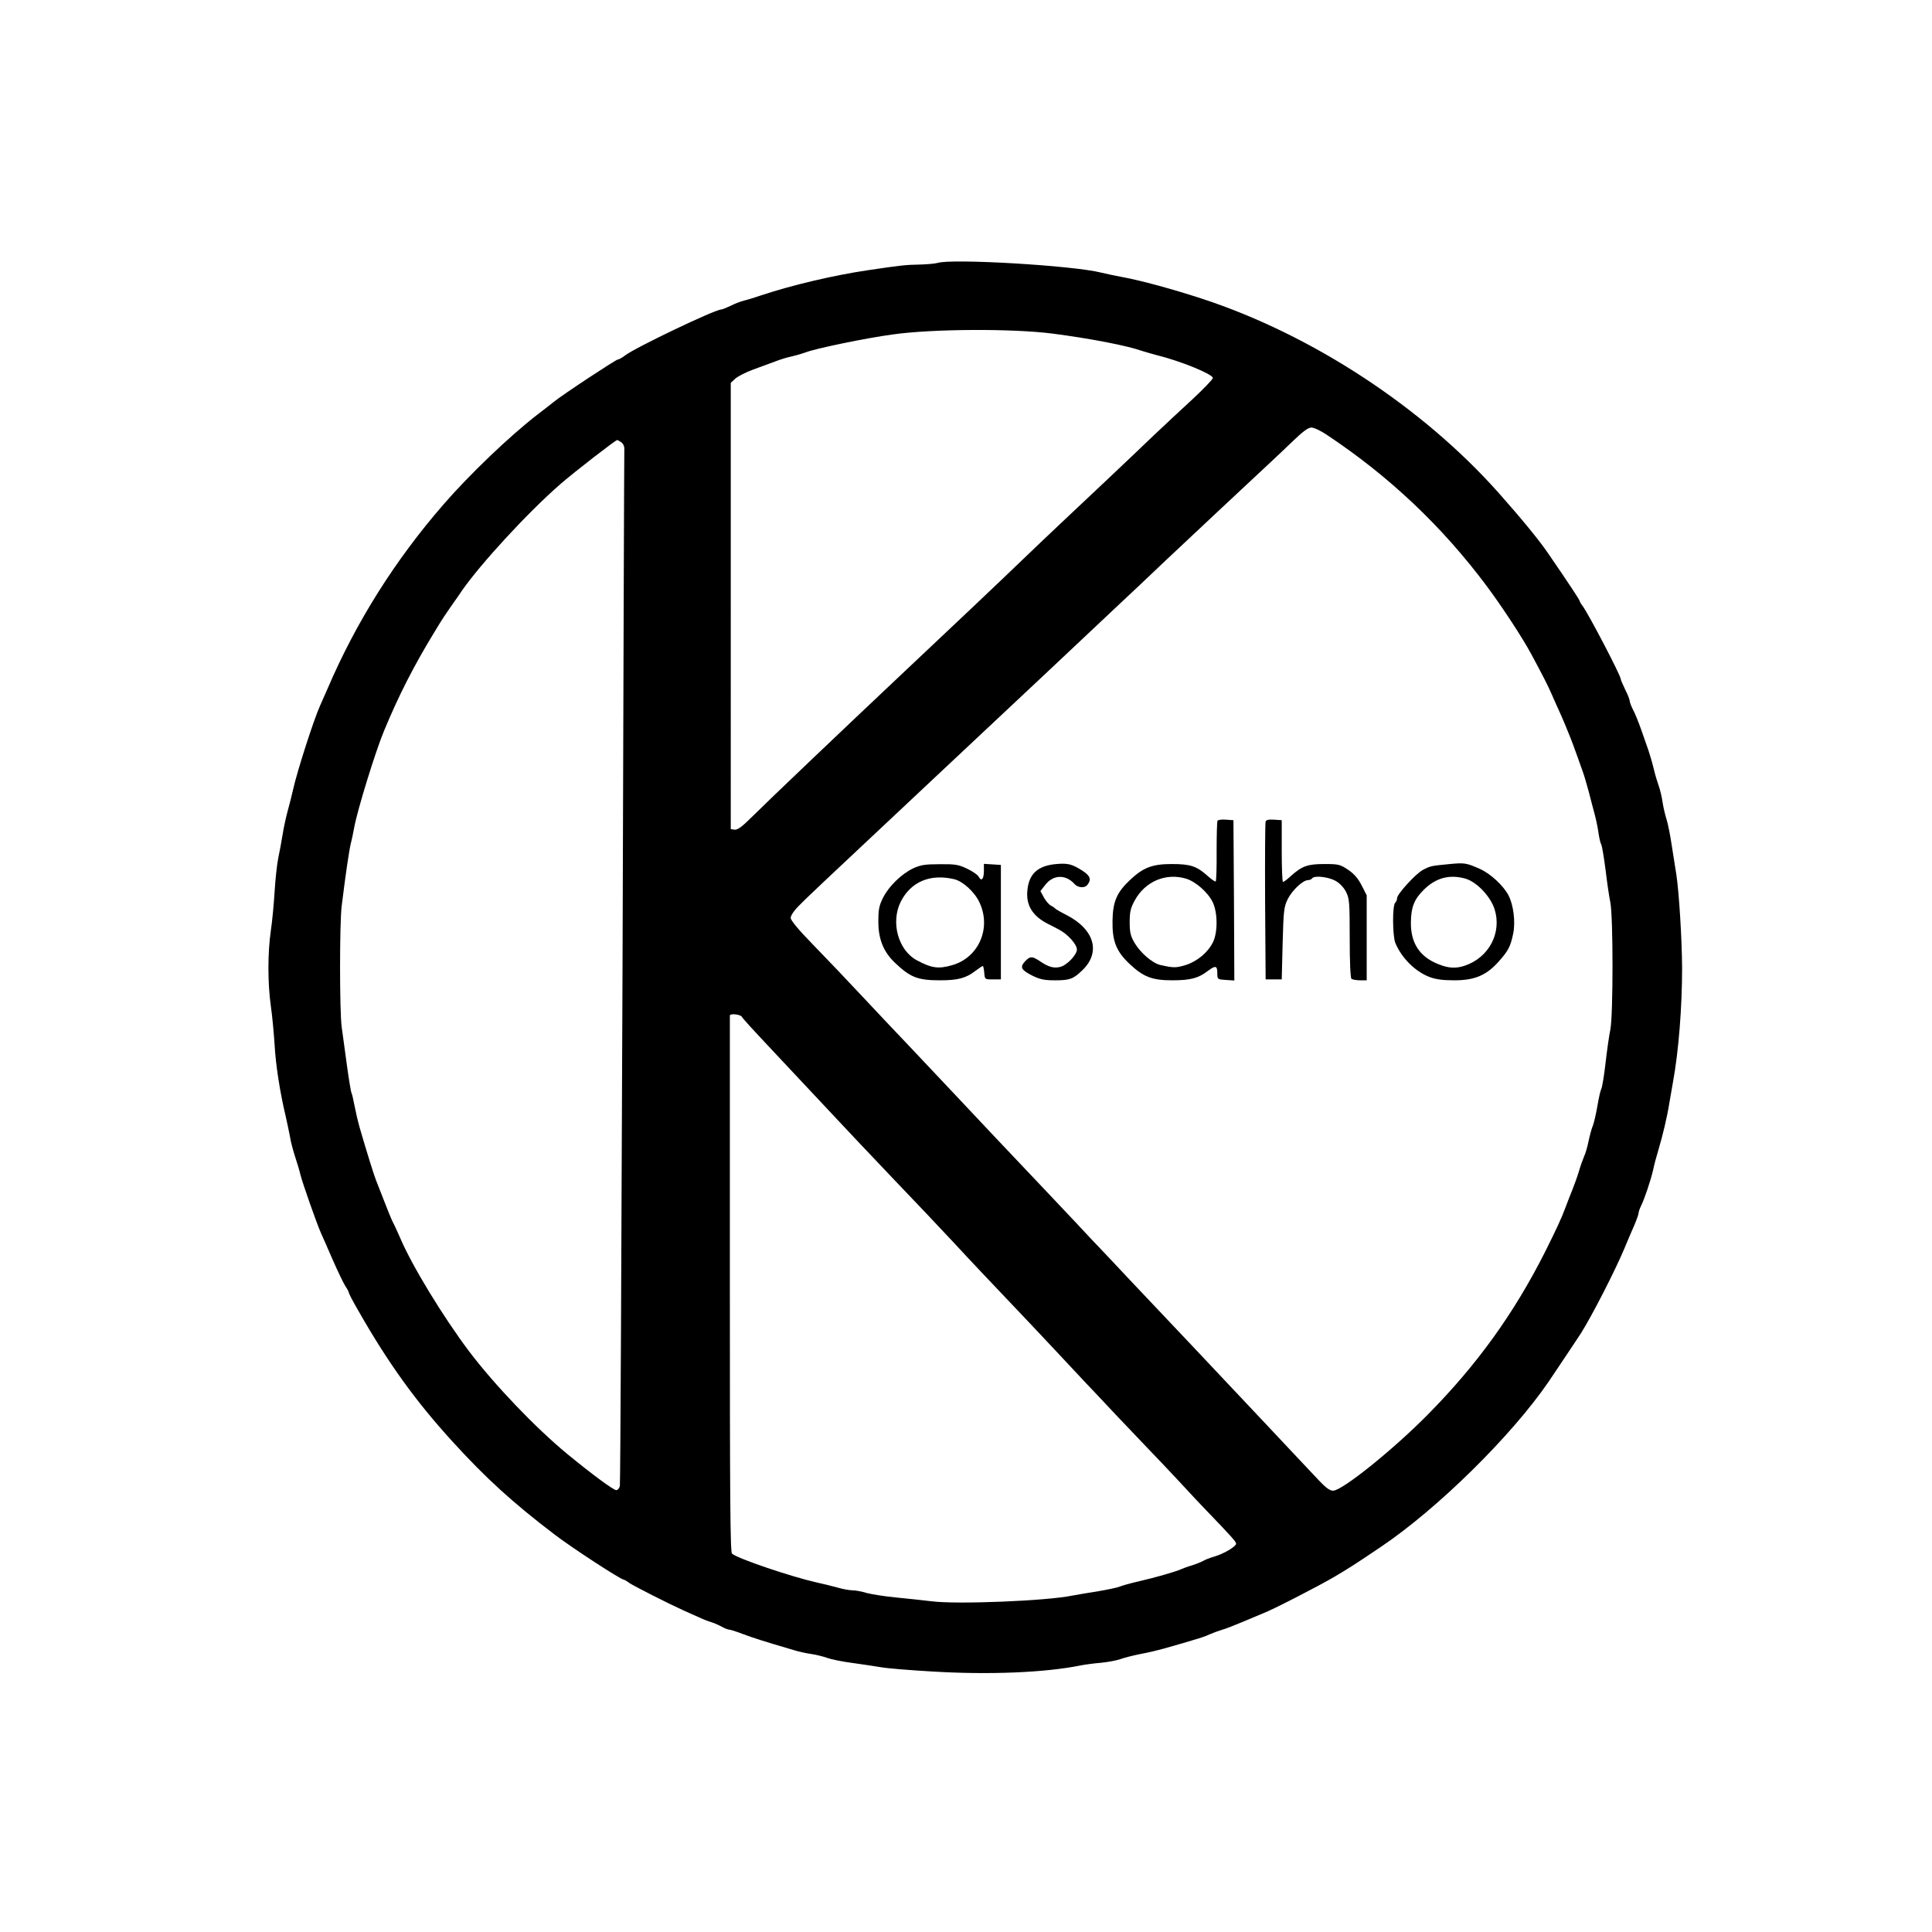 <?xml version="1.0" encoding="UTF-8"?>
<svg data-bbox="150.05 146.172 790.25 789.088" viewBox="0 0 1080 1080" height="1440" width="1440" xmlns="http://www.w3.org/2000/svg" data-type="shape">
    <g>
        <path d="M524 147c-1.4.4-6 .8-10.2.9-7.3.1-10.7.5-28.3 3.1-19.7 2.9-43.2 8.5-60 14.1-3.3 1.1-7.6 2.5-9.5 2.9-1.9.5-5.4 1.8-7.7 3-2.3 1.1-4.6 2-5.1 2-3.5 0-47.7 21.1-53.8 25.7-1.7 1.3-3.5 2.3-4.1 2.3-1 0-31.1 19.8-35.8 23.7-1.6 1.3-5.7 4.5-9 7-15.8 12.2-38.2 33.7-52.6 50.3-27.1 31.2-48.9 65.8-64.8 103-1.8 4.1-3.7 8.4-4.2 9.5-3.6 8-12.9 37-15.1 47-.6 2.7-1.9 7.9-2.9 11.5-1 3.6-2.3 9.6-2.9 13.4-.6 3.7-1.7 9.8-2.5 13.5-.7 3.6-1.6 12-2 18.6-.4 6.6-1.3 16.4-2.1 21.7-1.8 12.5-1.8 29.3 0 42.2.8 5.5 1.7 15.3 2.1 21.6.6 11 2.9 26.2 6.2 40 .8 3.6 1.9 8.7 2.4 11.4.4 2.7 1.7 7.6 2.8 11 1.1 3.3 2.5 7.9 3 10.1 1.1 4.6 9.1 27.3 11.4 32.5.9 1.9 3.9 8.9 6.8 15.5s6.1 13.2 7.1 14.7c1 1.4 1.8 3 1.8 3.4 0 .5 2.3 4.9 5.2 9.9 16.8 29.5 32.1 50.7 52.8 73.4 18.6 20.4 33.6 34.1 57 51.9 9.5 7.3 37 25.2 38.6 25.2.3 0 1.8.8 3.2 1.9 2.7 1.8 21.8 11.5 30 15.2 2.3 1 6.1 2.8 8.5 3.8 2.3 1.1 5.3 2.3 6.7 2.7 1.4.4 4.1 1.5 6 2.5 1.9 1.1 4 1.9 4.7 1.9.7 0 4.1 1.1 7.5 2.4 5.5 2.1 11.8 4.1 28.8 9.1 2.5.8 6.8 1.7 9.5 2.1 2.8.4 6.8 1.4 9 2.2 2.2.8 8.5 2.1 14 2.8 5.5.8 12.7 1.8 16 2.4 3.3.6 16.4 1.7 29 2.4 31.5 1.9 62.8.6 82.5-3.4 2.5-.5 7.7-1.2 11.5-1.5 3.9-.4 8.8-1.3 11-2.1 2.2-.8 7.4-2.1 11.5-2.9 4.1-.7 11.3-2.5 16-3.9 4.7-1.3 10.8-3.1 13.7-4 2.9-.8 6.7-2.1 8.5-3 1.8-.8 4.9-1.9 6.8-2.5 1.9-.5 7.3-2.6 12-4.6 4.7-2 9.7-4.1 11.2-4.7 4.7-1.7 30.8-15.1 39.8-20.4 8.1-4.8 11.1-6.7 25.8-16.6 31.8-21.4 73.1-62.1 93.8-92.3 4-5.9 16.9-25.2 18.1-27.1 6.2-9.8 19.3-35.4 24.3-47.4 1.7-4.1 4.2-10 5.6-13.1 1.3-3.1 2.4-6.2 2.4-6.9 0-.6.6-2.4 1.3-3.8 1.9-3.7 5.6-14.8 6.8-20.2.5-2.5 1.8-7.4 2.9-11 2.5-8.3 5-19 6.1-26 .5-3 1.4-8.2 2-11.5 3.3-17.9 5.2-42.5 5.2-64.5-.1-16.2-1.7-42.1-3.2-52-.6-3.6-1.7-11-2.6-16.5-.8-5.5-2.1-12-2.9-14.5-.8-2.5-1.8-6.8-2.2-9.5-.4-2.8-1.3-6.8-2.1-9s-2.1-6.5-2.8-9.5c-.7-3-2.1-7.8-3-10.5-1-2.8-2.9-8.2-4.2-12-1.4-3.9-3.3-8.7-4.4-10.7-1-2-1.9-4.3-1.9-5 0-.7-1.1-3.6-2.5-6.3-1.3-2.8-2.5-5.4-2.5-5.9 0-2-17.8-36-21.2-40.7-1-1.3-1.8-2.7-1.8-3 0-.6-5.8-9.4-17.4-26.3-5-7.4-15.1-19.7-27.7-33.9C795.2 227.6 733.3 187.1 672 167c-16.8-5.5-34.6-10.3-44.5-12.1-3.3-.6-8.6-1.7-11.9-2.5-15.7-4-83.9-8-91.6-5.4zm64.5 39.5c20.8 2.7 41.6 6.7 50 9.7 1.7.5 5.3 1.6 8 2.3 13.5 3.3 31.5 10.7 31.5 12.8 0 .7-5.1 6-11.2 11.7-6.2 5.7-16.3 15.1-22.4 20.9-10.7 10.3-35.7 33.9-51.9 49.1-4.4 4.1-13.6 12.9-20.5 19.5-13.4 12.9-36 34.3-66.5 63-34.4 32.4-76.9 72.9-84.8 80.8-5.8 5.8-8.4 7.7-10 7.5l-2.2-.3V214l2.5-2.3c1.4-1.3 5.9-3.6 10-5.1 4.1-1.5 9.8-3.6 12.5-4.6 2.8-1.1 7.1-2.4 9.6-2.9 2.6-.6 5.9-1.6 7.5-2.2 5.4-2.1 33.4-7.9 48.2-9.9 22.2-3.2 67.4-3.4 89.7-.5zM741.6 243c35.2 23.4 64.6 51.3 89.4 84.5 9 12.1 19.8 28.6 24.9 38 6.4 11.9 9.2 17.3 11.6 22.8 1.5 3.4 3.7 8.4 5 11.2 1.2 2.7 3.1 7.2 4.2 10 1.8 4.4 3.2 8 8.3 22.5.7 1.9 2 6.6 3.1 10.5 1 3.8 2.4 9.4 3.2 12.2.8 2.9 1.8 7.6 2.2 10.5.4 2.9 1.1 6 1.6 6.9.5.9 1.5 7.2 2.4 14 .8 6.8 2 15.1 2.7 18.4 1.6 8.2 1.6 62.9 0 71-.7 3.3-1.9 11.8-2.7 18.8-.8 7.1-1.9 13.6-2.4 14.5-.5.9-1.4 5.1-2.1 9.2-.7 4.1-1.8 9.1-2.5 11-.8 1.9-1.9 6-2.5 9-.6 3-1.7 6.8-2.5 8.5-.7 1.6-2 5.2-2.8 8-.8 2.7-2.5 7.5-3.7 10.5-1.2 3-3 7.5-3.9 10-2.1 5.7-4.9 11.8-11.5 25-17.3 34.2-37.7 62.6-65.2 90.5-19.4 19.7-48.1 42.8-53.2 42.8-1.8 0-4-1.6-7.6-5.4-2.8-3-15.7-16.6-28.6-30.4-12.9-13.7-32-34-42.4-45-10.4-11-26.2-27.7-35-37-8.8-9.4-18.7-19.9-22.1-23.4-3.3-3.5-7.1-7.6-8.5-9.1-3.4-3.6-32.2-34.1-44-46.5-5.2-5.5-16-17-24-25.5s-19.2-20.4-25-26.5c-5.8-6-17.2-18.2-25.5-27-8.2-8.8-20.7-21.9-27.7-29.1-8.5-8.7-12.8-13.9-12.8-15.3 0-1.3 1.9-4.1 4.3-6.5 4.3-4.4 7.7-7.7 81.2-76.6 54.3-50.9 71-66.6 82-77 5-4.7 12.6-11.9 17-16s15.7-14.7 25-23.6c18.8-17.7 46.5-43.6 56.5-52.9 3.6-3.3 10.1-9.5 14.5-13.7 5.7-5.5 8.7-7.8 10.6-7.8 1.4 0 5.2 1.8 8.5 4zm-394.2 4.3c.9.7 1.6 2.1 1.6 3.2-.1 1.1-.5 131.6-1 290-.6 158.4-1.2 289-1.5 290.2-.3 1.3-1.2 2.3-2 2.3-1.6 0-13.6-8.9-27.5-20.3-17.9-14.8-40.7-38.7-54.7-57.2-14.6-19.4-32.1-48.1-38.6-63.5-1.6-3.6-3.4-7.6-4.2-9-.7-1.4-2.9-6.8-4.9-12-2-5.2-4.1-10.4-4.5-11.5-.9-2.1-5.5-16.9-9-29-1.1-3.9-2.4-9.6-3-12.8-.6-3.2-1.3-6.2-1.6-6.7-.3-.5-1.5-7.6-2.6-15.7-1.1-8.2-2.4-17.7-2.9-21.3-1.2-8.4-1.2-58.3 0-67.5 2.2-17.9 4.2-31.3 5.1-35 .6-2.2 1.4-6.2 1.9-8.9 1.8-9.9 11.9-42.6 16.7-54.1 8.3-20 16.6-36.2 27.8-54.6 5-8.3 5.6-9.1 11-16.9 1.7-2.3 3.7-5.3 4.5-6.5 10.6-15.3 37.2-44.2 55.4-60 7.7-6.7 30.7-24.5 31.6-24.5.3 0 1.4.6 2.4 1.3zm67.3 321.1c.8 1.3 4.6 5.5 20.2 22.1 3.6 3.8 13.1 14 21.1 22.5 8 8.5 18.3 19.5 23 24.5 14.5 15.3 29 30.6 38.5 40.5 4.9 5.2 12.1 12.9 16 17 7.8 8.5 21.2 22.6 32.5 34.5 4.2 4.4 14.8 15.6 23.6 25 8.7 9.3 16.6 17.7 17.4 18.6.8.8 8.3 8.7 16.5 17.5 8.3 8.7 17.2 18.1 19.9 20.9 2.7 2.7 9.9 10.4 16 16.9 6.1 6.6 12.9 13.9 15.1 16.1 13.8 14.3 16.5 17.4 16.5 18.4 0 1.6-6.9 5.7-12.1 7.2-2.4.7-5.3 1.8-6.4 2.5-1.1.6-3.8 1.7-6 2.4-2.2.6-4.9 1.6-6 2.1-2.9 1.4-14.8 4.8-24 6.9-4.4 1-9.1 2.3-10.5 2.9-1.4.6-6.8 1.7-12 2.6-5.2.8-11.6 1.9-14.3 2.4-14.1 3-64.9 5.1-79.2 3.2-4.4-.5-13.2-1.5-19.6-2.1-6.4-.6-13.7-1.8-16.4-2.5-2.6-.8-6.2-1.5-7.9-1.5-1.8 0-5.6-.7-8.6-1.6-3-.8-8.2-2.1-11.5-2.8-14.2-3.2-44.1-13.3-47.3-16.1-1-.9-1.2-31-1.2-150.6V567.7c0-1.3 5.9-.7 6.7.7z"/>
        <path d="M680.6 458.8c-.3.5-.5 8.2-.5 17.1.1 8.9-.2 16.5-.5 16.8-.3.3-2.4-1.1-4.7-3.2-5.9-5.3-9.5-6.5-19.8-6.5-10.9 0-15.9 1.9-23.2 8.7-7.6 7.1-9.8 12.2-10 22.9-.2 11.4 2 17.2 9.7 24.4 7.6 7.1 12.4 9 23.7 9 10.3 0 14.7-1.2 20.1-5.4 4.2-3.1 5.1-2.8 5.1 1.7 0 3.1.1 3.2 4.8 3.5l4.7.3-.2-44.8-.3-44.8-4.2-.3c-2.2-.2-4.4.1-4.7.6zm-17.5 32.4c5.4 1.7 12.2 7.7 14.8 13.1 2.8 5.8 2.9 16.7.2 22.3-2.8 5.8-8.8 10.8-15.4 12.9-5.3 1.6-6.8 1.6-14.2-.1-4.3-1-11-6.8-14.2-12.2-2.3-3.9-2.8-5.9-2.8-11.7 0-5.8.5-7.9 2.9-12.3 5.9-10.6 17.4-15.4 28.7-12z"/>
        <path d="M707.5 459.2c-.3.7-.4 20.9-.3 44.8l.3 43.5h9l.5-20c.5-18.4.7-20.4 2.8-24.8 2.5-5 8.5-10.7 11.4-10.7.9 0 2-.5 2.3-1 1.1-1.7 8.8-.9 12.9 1.3 2.4 1.3 4.8 3.8 6 6.2 1.9 3.7 2.1 5.7 2.1 26 0 13.5.4 22.3 1 22.7.6.4 2.7.8 4.8.8h3.7v-47.5l-2.8-5.5c-2-3.9-4.1-6.4-7.6-8.8-4.5-3-5.4-3.2-13.3-3.2-9.3 0-12.4 1.1-18.6 6.6-2 1.9-4 3.4-4.5 3.4-.4 0-.7-7.8-.7-17.2v-17.3l-4.3-.3c-2.8-.2-4.4.1-4.7 1z"/>
        <path d="M590.5 483c-10.4.9-15.4 5.5-16.2 14.9-.8 8.1 2.9 14.1 11.2 18.4 1.7.8 4.5 2.3 6.4 3.3 4.9 2.5 10.1 8.3 10.1 11.2 0 2.9-5.6 8.8-9.3 9.7-3.5.9-6.5.1-11.1-3s-5.7-3.1-8.6-.1c-3 3.3-2.2 4.8 4.1 8 4.3 2.1 6.7 2.6 12.7 2.6 8.1 0 10.1-.7 15-5.4 10.8-10.1 7.1-23.1-8.8-31.2-3-1.5-5.7-3.1-6-3.4-.3-.4-1.4-1.2-2.6-1.8-1.1-.6-2.9-2.7-3.9-4.6l-1.9-3.5 3-3.8c4.4-5.4 11.2-5.5 16-.2 1.9 2.2 5.7 2.5 7.2.6 2.4-2.9 1.7-5-2.3-7.7-6-3.9-8.4-4.6-15-4z"/>
        <path d="M809.5 483.1c-9.4.9-10 1-14.1 3.2-3.9 2-14.4 13.5-14.4 15.7 0 .9-.5 2.1-1.1 2.7-1.6 1.6-1.5 18.4.1 22.4 3.4 8.3 11.1 16 19 19 3.6 1.4 7.6 1.9 14 1.9 11.2 0 17.8-2.7 24.6-10.3 5.6-6.2 6.8-8.6 8.3-15.9 1.3-6.3.2-15.8-2.6-21.2-2.8-5.5-10.2-12.3-16.1-14.9-7.7-3.4-8.5-3.5-17.7-2.6zm9.8 8.1c6.3 1.9 13.9 9.9 16.2 17.1 4.1 13.1-3.1 26.9-16.6 31.5-5 1.7-9.1 1.5-14.8-.8-10.5-4.1-15.6-11.9-15.4-23.5.1-8.3 1.8-12.7 7-17.9 6.8-6.9 14.6-9 23.6-6.4z"/>
        <path d="M510.5 485.4c-6.5 3.1-13.6 9.9-16.9 16.5-2.2 4.4-2.6 6.6-2.6 13.3 0 9.8 2.9 17 9.4 23.1 8.5 8.1 12.7 9.7 25.1 9.7 10 0 14.5-1.2 19.8-5.3 2-1.5 3.8-2.7 4.1-2.7.3 0 .6 1.7.8 3.7.3 3.8.3 3.8 4.8 3.8h4.5v-64l-4.7-.3-4.8-.3v4c0 4.5-1.4 6.1-2.9 3.2-.6-1.1-3.5-3.1-6.5-4.5-4.8-2.3-6.8-2.6-15.3-2.5-8.1 0-10.7.4-14.8 2.3zm23 6.1c4.8 1.2 11.3 7.1 14 12.9 6.8 14.3-.3 30.8-15.1 35.1-7.8 2.3-11.7 1.7-19.9-2.7-10.4-5.6-14.7-21.2-9-32.7 5.7-11.3 16.6-15.8 30-12.6z"/>
    </g>
</svg>
